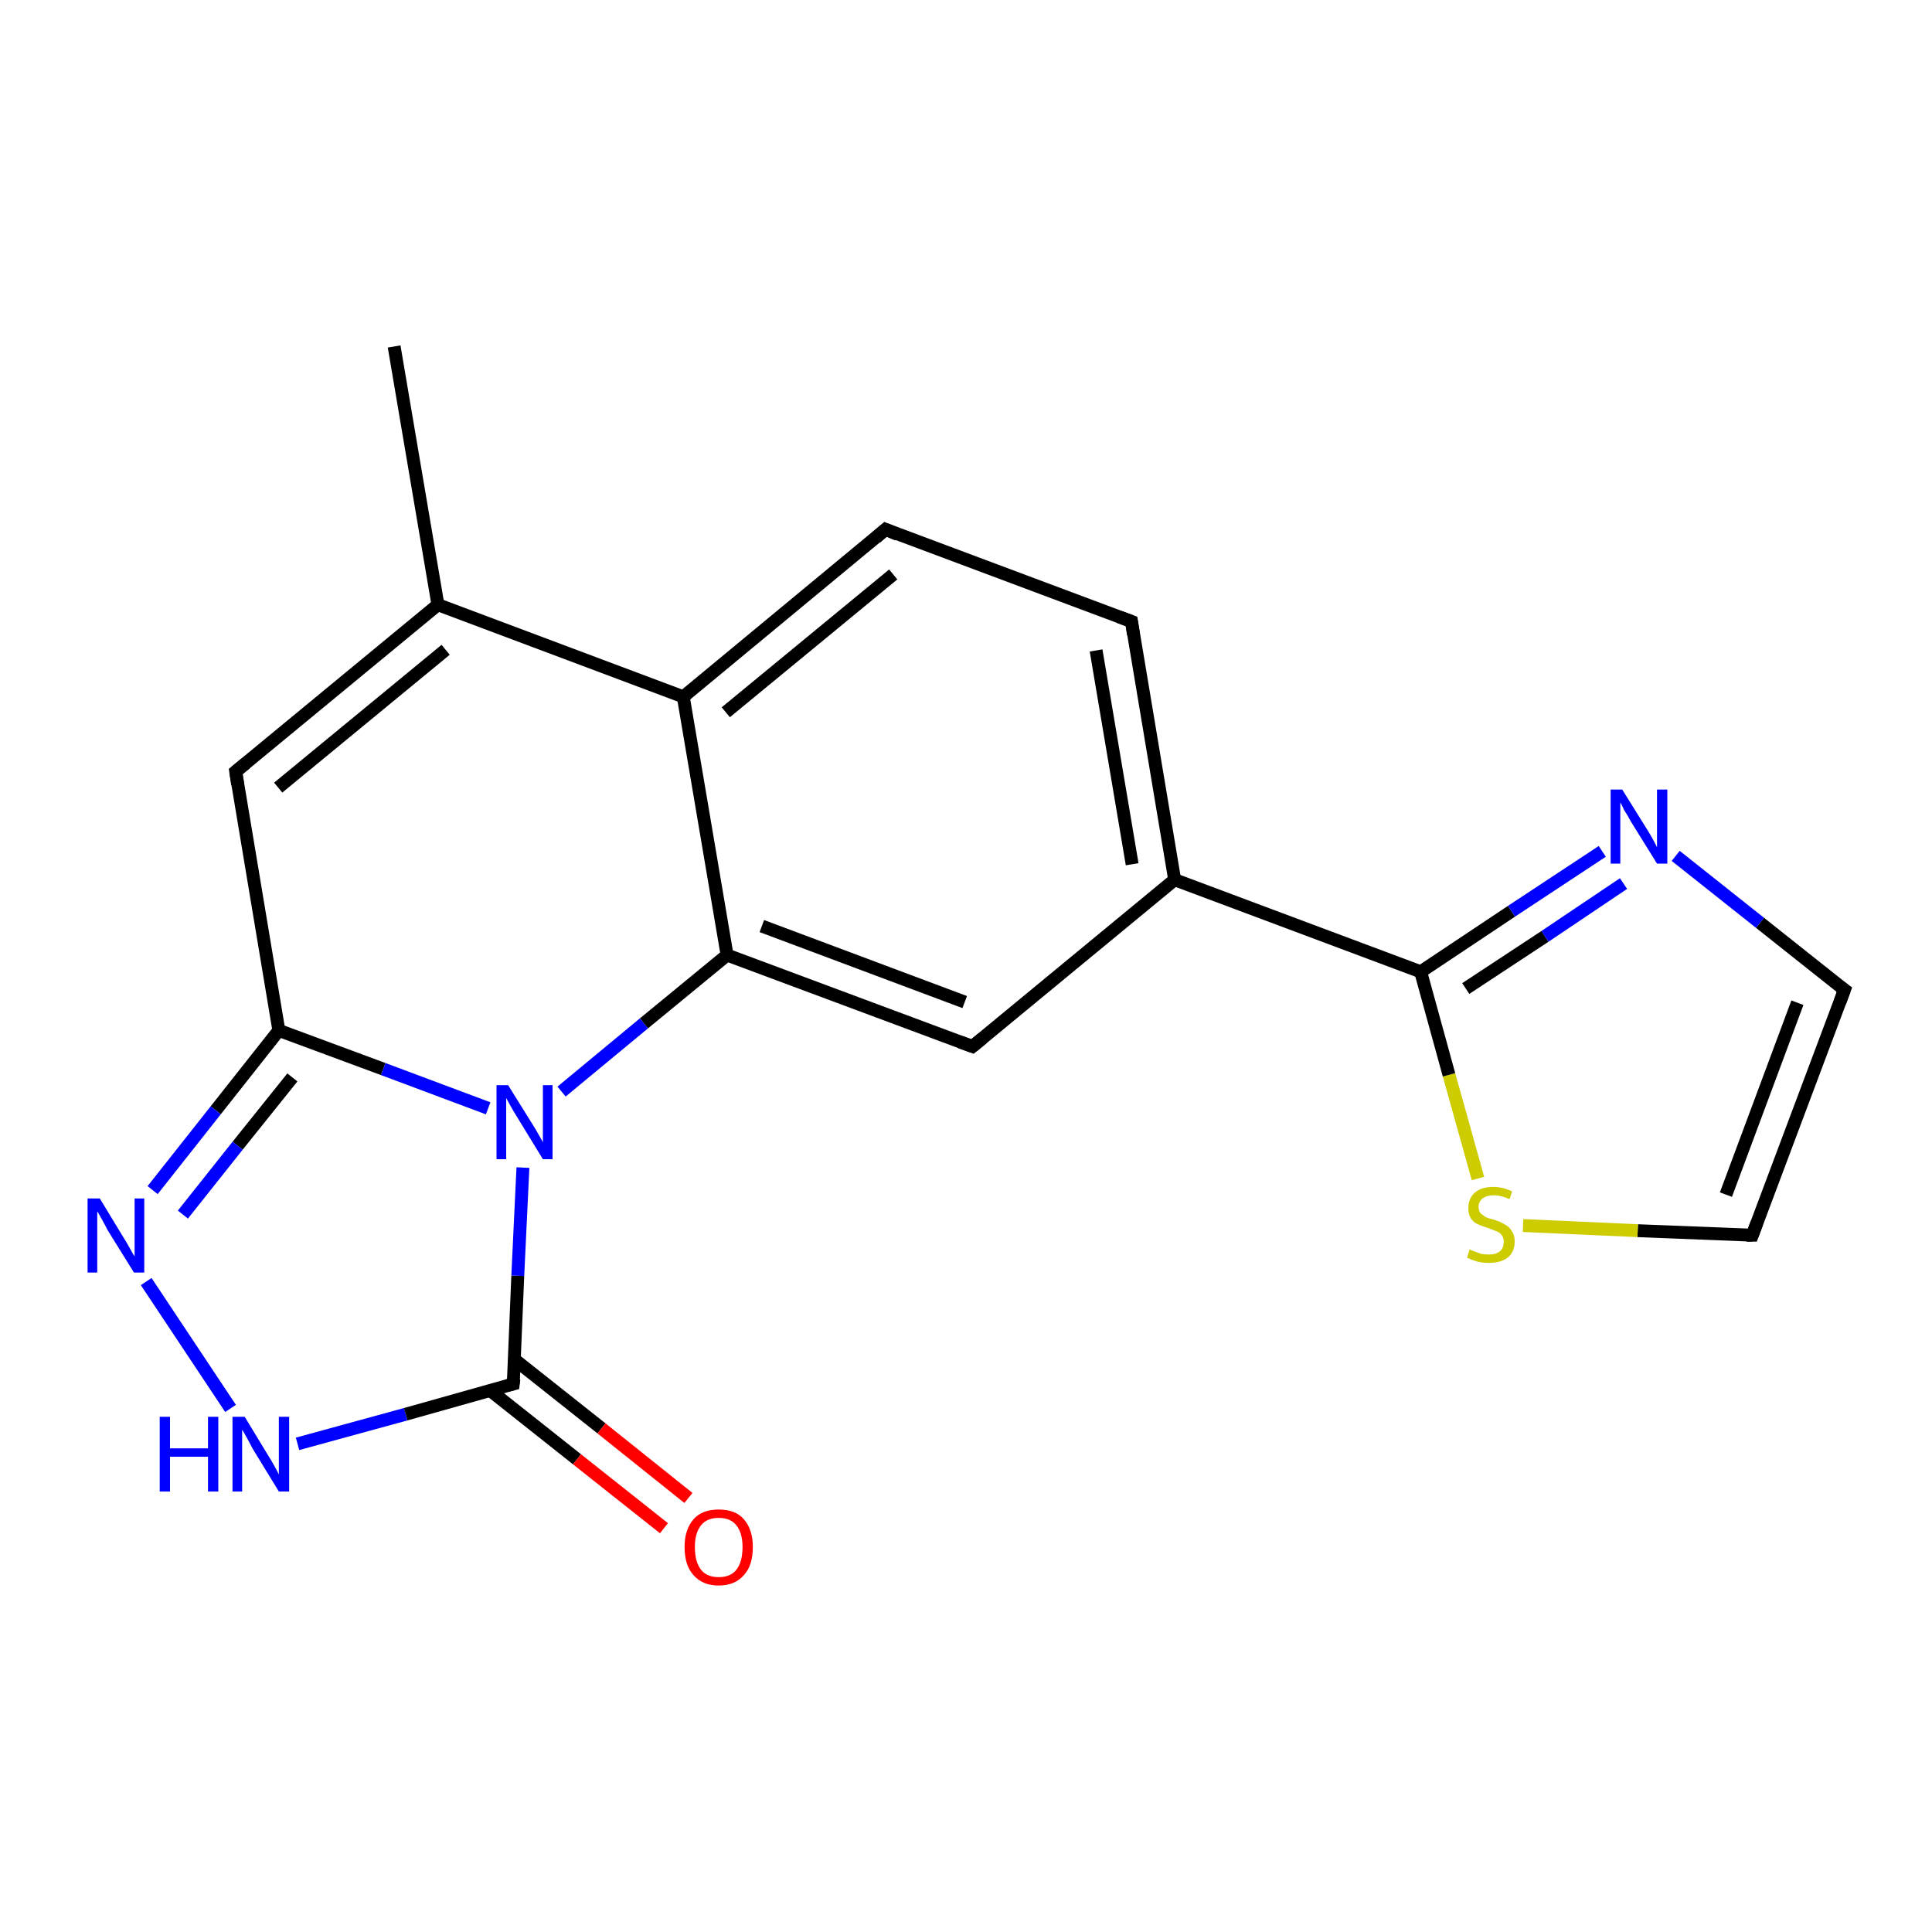 <?xml version='1.0' encoding='iso-8859-1'?>
<svg version='1.1' baseProfile='full'
              xmlns='http://www.w3.org/2000/svg'
                      xmlns:rdkit='http://www.rdkit.org/xml'
                      xmlns:xlink='http://www.w3.org/1999/xlink'
                  xml:space='preserve'
width='300px' height='300px' viewBox='0 0 300 300'>
<!-- END OF HEADER -->
<rect style='opacity:1.0;fill:#FFFFFF;stroke:none' width='300.0' height='300.0' x='0.0' y='0.0'> </rect>
<path class='bond-0 atom-0 atom-1' d='M 61.2,53.8 L 68.0,93.9' style='fill:none;fill-rule:evenodd;stroke:#000000;stroke-width:2.0px;stroke-linecap:butt;stroke-linejoin:miter;stroke-opacity:1' />
<path class='bond-1 atom-1 atom-2' d='M 68.0,93.9 L 36.6,119.8' style='fill:none;fill-rule:evenodd;stroke:#000000;stroke-width:2.0px;stroke-linecap:butt;stroke-linejoin:miter;stroke-opacity:1' />
<path class='bond-1 atom-1 atom-2' d='M 69.2,100.9 L 43.2,122.3' style='fill:none;fill-rule:evenodd;stroke:#000000;stroke-width:2.0px;stroke-linecap:butt;stroke-linejoin:miter;stroke-opacity:1' />
<path class='bond-2 atom-2 atom-3' d='M 36.6,119.8 L 43.3,160.0' style='fill:none;fill-rule:evenodd;stroke:#000000;stroke-width:2.0px;stroke-linecap:butt;stroke-linejoin:miter;stroke-opacity:1' />
<path class='bond-3 atom-3 atom-4' d='M 43.3,160.0 L 33.5,172.4' style='fill:none;fill-rule:evenodd;stroke:#000000;stroke-width:2.0px;stroke-linecap:butt;stroke-linejoin:miter;stroke-opacity:1' />
<path class='bond-3 atom-3 atom-4' d='M 33.5,172.4 L 23.7,184.8' style='fill:none;fill-rule:evenodd;stroke:#0000FF;stroke-width:2.0px;stroke-linecap:butt;stroke-linejoin:miter;stroke-opacity:1' />
<path class='bond-3 atom-3 atom-4' d='M 45.4,167.3 L 36.9,177.9' style='fill:none;fill-rule:evenodd;stroke:#000000;stroke-width:2.0px;stroke-linecap:butt;stroke-linejoin:miter;stroke-opacity:1' />
<path class='bond-3 atom-3 atom-4' d='M 36.9,177.9 L 28.4,188.6' style='fill:none;fill-rule:evenodd;stroke:#0000FF;stroke-width:2.0px;stroke-linecap:butt;stroke-linejoin:miter;stroke-opacity:1' />
<path class='bond-4 atom-4 atom-5' d='M 22.7,199.0 L 35.8,218.7' style='fill:none;fill-rule:evenodd;stroke:#0000FF;stroke-width:2.0px;stroke-linecap:butt;stroke-linejoin:miter;stroke-opacity:1' />
<path class='bond-5 atom-5 atom-6' d='M 46.2,224.2 L 63.0,219.6' style='fill:none;fill-rule:evenodd;stroke:#0000FF;stroke-width:2.0px;stroke-linecap:butt;stroke-linejoin:miter;stroke-opacity:1' />
<path class='bond-5 atom-5 atom-6' d='M 63.0,219.6 L 79.7,214.9' style='fill:none;fill-rule:evenodd;stroke:#000000;stroke-width:2.0px;stroke-linecap:butt;stroke-linejoin:miter;stroke-opacity:1' />
<path class='bond-6 atom-6 atom-7' d='M 76.1,215.9 L 89.6,226.6' style='fill:none;fill-rule:evenodd;stroke:#000000;stroke-width:2.0px;stroke-linecap:butt;stroke-linejoin:miter;stroke-opacity:1' />
<path class='bond-6 atom-6 atom-7' d='M 89.6,226.6 L 103.1,237.3' style='fill:none;fill-rule:evenodd;stroke:#FF0000;stroke-width:2.0px;stroke-linecap:butt;stroke-linejoin:miter;stroke-opacity:1' />
<path class='bond-6 atom-6 atom-7' d='M 79.9,211.1 L 93.4,221.8' style='fill:none;fill-rule:evenodd;stroke:#000000;stroke-width:2.0px;stroke-linecap:butt;stroke-linejoin:miter;stroke-opacity:1' />
<path class='bond-6 atom-6 atom-7' d='M 93.4,221.8 L 106.9,232.6' style='fill:none;fill-rule:evenodd;stroke:#FF0000;stroke-width:2.0px;stroke-linecap:butt;stroke-linejoin:miter;stroke-opacity:1' />
<path class='bond-7 atom-6 atom-8' d='M 79.7,214.9 L 80.4,198.1' style='fill:none;fill-rule:evenodd;stroke:#000000;stroke-width:2.0px;stroke-linecap:butt;stroke-linejoin:miter;stroke-opacity:1' />
<path class='bond-7 atom-6 atom-8' d='M 80.4,198.1 L 81.2,181.3' style='fill:none;fill-rule:evenodd;stroke:#0000FF;stroke-width:2.0px;stroke-linecap:butt;stroke-linejoin:miter;stroke-opacity:1' />
<path class='bond-8 atom-8 atom-9' d='M 87.2,169.5 L 100.0,158.9' style='fill:none;fill-rule:evenodd;stroke:#0000FF;stroke-width:2.0px;stroke-linecap:butt;stroke-linejoin:miter;stroke-opacity:1' />
<path class='bond-8 atom-8 atom-9' d='M 100.0,158.9 L 112.9,148.3' style='fill:none;fill-rule:evenodd;stroke:#000000;stroke-width:2.0px;stroke-linecap:butt;stroke-linejoin:miter;stroke-opacity:1' />
<path class='bond-9 atom-9 atom-10' d='M 112.9,148.3 L 151.0,162.5' style='fill:none;fill-rule:evenodd;stroke:#000000;stroke-width:2.0px;stroke-linecap:butt;stroke-linejoin:miter;stroke-opacity:1' />
<path class='bond-9 atom-9 atom-10' d='M 118.3,143.8 L 149.8,155.6' style='fill:none;fill-rule:evenodd;stroke:#000000;stroke-width:2.0px;stroke-linecap:butt;stroke-linejoin:miter;stroke-opacity:1' />
<path class='bond-10 atom-10 atom-11' d='M 151.0,162.5 L 182.4,136.6' style='fill:none;fill-rule:evenodd;stroke:#000000;stroke-width:2.0px;stroke-linecap:butt;stroke-linejoin:miter;stroke-opacity:1' />
<path class='bond-11 atom-11 atom-12' d='M 182.4,136.6 L 175.7,96.5' style='fill:none;fill-rule:evenodd;stroke:#000000;stroke-width:2.0px;stroke-linecap:butt;stroke-linejoin:miter;stroke-opacity:1' />
<path class='bond-11 atom-11 atom-12' d='M 175.8,134.2 L 170.2,101.0' style='fill:none;fill-rule:evenodd;stroke:#000000;stroke-width:2.0px;stroke-linecap:butt;stroke-linejoin:miter;stroke-opacity:1' />
<path class='bond-12 atom-12 atom-13' d='M 175.7,96.5 L 137.5,82.2' style='fill:none;fill-rule:evenodd;stroke:#000000;stroke-width:2.0px;stroke-linecap:butt;stroke-linejoin:miter;stroke-opacity:1' />
<path class='bond-13 atom-13 atom-14' d='M 137.5,82.2 L 106.1,108.2' style='fill:none;fill-rule:evenodd;stroke:#000000;stroke-width:2.0px;stroke-linecap:butt;stroke-linejoin:miter;stroke-opacity:1' />
<path class='bond-13 atom-13 atom-14' d='M 138.7,89.2 L 112.7,110.6' style='fill:none;fill-rule:evenodd;stroke:#000000;stroke-width:2.0px;stroke-linecap:butt;stroke-linejoin:miter;stroke-opacity:1' />
<path class='bond-14 atom-11 atom-15' d='M 182.4,136.6 L 220.6,150.9' style='fill:none;fill-rule:evenodd;stroke:#000000;stroke-width:2.0px;stroke-linecap:butt;stroke-linejoin:miter;stroke-opacity:1' />
<path class='bond-15 atom-15 atom-16' d='M 220.6,150.9 L 234.7,141.5' style='fill:none;fill-rule:evenodd;stroke:#000000;stroke-width:2.0px;stroke-linecap:butt;stroke-linejoin:miter;stroke-opacity:1' />
<path class='bond-15 atom-15 atom-16' d='M 234.7,141.5 L 248.8,132.2' style='fill:none;fill-rule:evenodd;stroke:#0000FF;stroke-width:2.0px;stroke-linecap:butt;stroke-linejoin:miter;stroke-opacity:1' />
<path class='bond-15 atom-15 atom-16' d='M 227.6,153.5 L 239.9,145.4' style='fill:none;fill-rule:evenodd;stroke:#000000;stroke-width:2.0px;stroke-linecap:butt;stroke-linejoin:miter;stroke-opacity:1' />
<path class='bond-15 atom-15 atom-16' d='M 239.9,145.4 L 252.1,137.2' style='fill:none;fill-rule:evenodd;stroke:#0000FF;stroke-width:2.0px;stroke-linecap:butt;stroke-linejoin:miter;stroke-opacity:1' />
<path class='bond-16 atom-16 atom-17' d='M 260.2,132.9 L 273.3,143.3' style='fill:none;fill-rule:evenodd;stroke:#0000FF;stroke-width:2.0px;stroke-linecap:butt;stroke-linejoin:miter;stroke-opacity:1' />
<path class='bond-16 atom-16 atom-17' d='M 273.3,143.3 L 286.4,153.7' style='fill:none;fill-rule:evenodd;stroke:#000000;stroke-width:2.0px;stroke-linecap:butt;stroke-linejoin:miter;stroke-opacity:1' />
<path class='bond-17 atom-17 atom-18' d='M 286.4,153.7 L 272.1,191.8' style='fill:none;fill-rule:evenodd;stroke:#000000;stroke-width:2.0px;stroke-linecap:butt;stroke-linejoin:miter;stroke-opacity:1' />
<path class='bond-17 atom-17 atom-18' d='M 279.1,155.7 L 268.0,185.5' style='fill:none;fill-rule:evenodd;stroke:#000000;stroke-width:2.0px;stroke-linecap:butt;stroke-linejoin:miter;stroke-opacity:1' />
<path class='bond-18 atom-18 atom-19' d='M 272.1,191.8 L 254.3,191.1' style='fill:none;fill-rule:evenodd;stroke:#000000;stroke-width:2.0px;stroke-linecap:butt;stroke-linejoin:miter;stroke-opacity:1' />
<path class='bond-18 atom-18 atom-19' d='M 254.3,191.1 L 236.5,190.3' style='fill:none;fill-rule:evenodd;stroke:#CCCC00;stroke-width:2.0px;stroke-linecap:butt;stroke-linejoin:miter;stroke-opacity:1' />
<path class='bond-19 atom-14 atom-1' d='M 106.1,108.2 L 68.0,93.9' style='fill:none;fill-rule:evenodd;stroke:#000000;stroke-width:2.0px;stroke-linecap:butt;stroke-linejoin:miter;stroke-opacity:1' />
<path class='bond-20 atom-19 atom-15' d='M 229.5,183.0 L 225.0,166.9' style='fill:none;fill-rule:evenodd;stroke:#CCCC00;stroke-width:2.0px;stroke-linecap:butt;stroke-linejoin:miter;stroke-opacity:1' />
<path class='bond-20 atom-19 atom-15' d='M 225.0,166.9 L 220.6,150.9' style='fill:none;fill-rule:evenodd;stroke:#000000;stroke-width:2.0px;stroke-linecap:butt;stroke-linejoin:miter;stroke-opacity:1' />
<path class='bond-21 atom-8 atom-3' d='M 75.8,172.1 L 59.5,166.0' style='fill:none;fill-rule:evenodd;stroke:#0000FF;stroke-width:2.0px;stroke-linecap:butt;stroke-linejoin:miter;stroke-opacity:1' />
<path class='bond-21 atom-8 atom-3' d='M 59.5,166.0 L 43.3,160.0' style='fill:none;fill-rule:evenodd;stroke:#000000;stroke-width:2.0px;stroke-linecap:butt;stroke-linejoin:miter;stroke-opacity:1' />
<path class='bond-22 atom-14 atom-9' d='M 106.1,108.2 L 112.9,148.3' style='fill:none;fill-rule:evenodd;stroke:#000000;stroke-width:2.0px;stroke-linecap:butt;stroke-linejoin:miter;stroke-opacity:1' />
<path d='M 38.2,118.5 L 36.6,119.8 L 36.9,121.8' style='fill:none;stroke:#000000;stroke-width:2.0px;stroke-linecap:butt;stroke-linejoin:miter;stroke-opacity:1;' />
<path d='M 78.9,215.1 L 79.7,214.9 L 79.8,214.1' style='fill:none;stroke:#000000;stroke-width:2.0px;stroke-linecap:butt;stroke-linejoin:miter;stroke-opacity:1;' />
<path d='M 149.1,161.8 L 151.0,162.5 L 152.6,161.2' style='fill:none;stroke:#000000;stroke-width:2.0px;stroke-linecap:butt;stroke-linejoin:miter;stroke-opacity:1;' />
<path d='M 176.0,98.5 L 175.7,96.5 L 173.8,95.8' style='fill:none;stroke:#000000;stroke-width:2.0px;stroke-linecap:butt;stroke-linejoin:miter;stroke-opacity:1;' />
<path d='M 139.4,83.0 L 137.5,82.2 L 136.0,83.5' style='fill:none;stroke:#000000;stroke-width:2.0px;stroke-linecap:butt;stroke-linejoin:miter;stroke-opacity:1;' />
<path d='M 285.7,153.2 L 286.4,153.7 L 285.7,155.6' style='fill:none;stroke:#000000;stroke-width:2.0px;stroke-linecap:butt;stroke-linejoin:miter;stroke-opacity:1;' />
<path d='M 272.8,189.9 L 272.1,191.8 L 271.2,191.8' style='fill:none;stroke:#000000;stroke-width:2.0px;stroke-linecap:butt;stroke-linejoin:miter;stroke-opacity:1;' />
<path class='atom-4' d='M 15.5 186.1
L 19.2 192.2
Q 19.6 192.8, 20.2 193.9
Q 20.8 195.0, 20.9 195.1
L 20.9 186.1
L 22.4 186.1
L 22.4 197.6
L 20.8 197.6
L 16.7 191.0
Q 16.3 190.2, 15.8 189.3
Q 15.3 188.4, 15.1 188.1
L 15.1 197.6
L 13.6 197.6
L 13.6 186.1
L 15.5 186.1
' fill='#0000FF'/>
<path class='atom-5' d='M 24.8 220.0
L 26.4 220.0
L 26.4 224.9
L 32.3 224.9
L 32.3 220.0
L 33.9 220.0
L 33.9 231.6
L 32.3 231.6
L 32.3 226.2
L 26.4 226.2
L 26.4 231.6
L 24.8 231.6
L 24.8 220.0
' fill='#0000FF'/>
<path class='atom-5' d='M 38.0 220.0
L 41.7 226.1
Q 42.1 226.7, 42.7 227.8
Q 43.3 228.9, 43.3 229.0
L 43.3 220.0
L 44.9 220.0
L 44.9 231.6
L 43.3 231.6
L 39.2 224.9
Q 38.8 224.1, 38.3 223.2
Q 37.8 222.3, 37.6 222.0
L 37.6 231.6
L 36.1 231.6
L 36.1 220.0
L 38.0 220.0
' fill='#0000FF'/>
<path class='atom-7' d='M 106.3 240.2
Q 106.3 237.5, 107.7 235.9
Q 109.0 234.4, 111.6 234.4
Q 114.2 234.4, 115.5 235.9
Q 116.9 237.5, 116.9 240.2
Q 116.9 243.1, 115.5 244.6
Q 114.1 246.2, 111.6 246.2
Q 109.1 246.2, 107.7 244.6
Q 106.3 243.1, 106.3 240.2
M 111.6 244.9
Q 113.4 244.9, 114.3 243.8
Q 115.3 242.6, 115.3 240.2
Q 115.3 238.0, 114.3 236.8
Q 113.4 235.7, 111.6 235.7
Q 109.8 235.7, 108.9 236.8
Q 107.9 238.0, 107.9 240.2
Q 107.9 242.6, 108.9 243.8
Q 109.8 244.9, 111.6 244.9
' fill='#FF0000'/>
<path class='atom-8' d='M 78.9 168.5
L 82.7 174.6
Q 83.1 175.2, 83.7 176.3
Q 84.3 177.3, 84.3 177.4
L 84.3 168.5
L 85.8 168.5
L 85.8 180.0
L 84.3 180.0
L 80.2 173.3
Q 79.7 172.5, 79.2 171.6
Q 78.7 170.7, 78.6 170.5
L 78.6 180.0
L 77.1 180.0
L 77.1 168.5
L 78.9 168.5
' fill='#0000FF'/>
<path class='atom-16' d='M 251.9 122.6
L 255.7 128.7
Q 256.1 129.3, 256.7 130.4
Q 257.3 131.5, 257.3 131.6
L 257.3 122.6
L 258.9 122.6
L 258.9 134.1
L 257.3 134.1
L 253.2 127.5
Q 252.8 126.7, 252.2 125.8
Q 251.8 124.9, 251.6 124.6
L 251.6 134.1
L 250.1 134.1
L 250.1 122.6
L 251.9 122.6
' fill='#0000FF'/>
<path class='atom-19' d='M 228.2 194.0
Q 228.3 194.1, 228.9 194.3
Q 229.4 194.5, 230.0 194.7
Q 230.6 194.8, 231.2 194.8
Q 232.3 194.8, 232.9 194.3
Q 233.5 193.8, 233.5 192.8
Q 233.5 192.2, 233.2 191.8
Q 232.9 191.4, 232.4 191.2
Q 231.9 191.0, 231.1 190.7
Q 230.1 190.4, 229.5 190.1
Q 228.9 189.9, 228.4 189.2
Q 228.0 188.6, 228.0 187.6
Q 228.0 186.1, 229.0 185.2
Q 230.0 184.3, 231.9 184.3
Q 233.3 184.3, 234.8 185.0
L 234.4 186.2
Q 233.0 185.6, 232.0 185.6
Q 230.9 185.6, 230.2 186.1
Q 229.6 186.6, 229.6 187.4
Q 229.6 188.0, 229.9 188.4
Q 230.3 188.7, 230.7 189.0
Q 231.2 189.2, 232.0 189.4
Q 233.0 189.7, 233.6 190.1
Q 234.3 190.4, 234.7 191.1
Q 235.2 191.7, 235.2 192.8
Q 235.2 194.4, 234.1 195.3
Q 233.0 196.1, 231.2 196.1
Q 230.2 196.1, 229.4 195.9
Q 228.7 195.7, 227.8 195.3
L 228.2 194.0
' fill='#CCCC00'/>
</svg>

